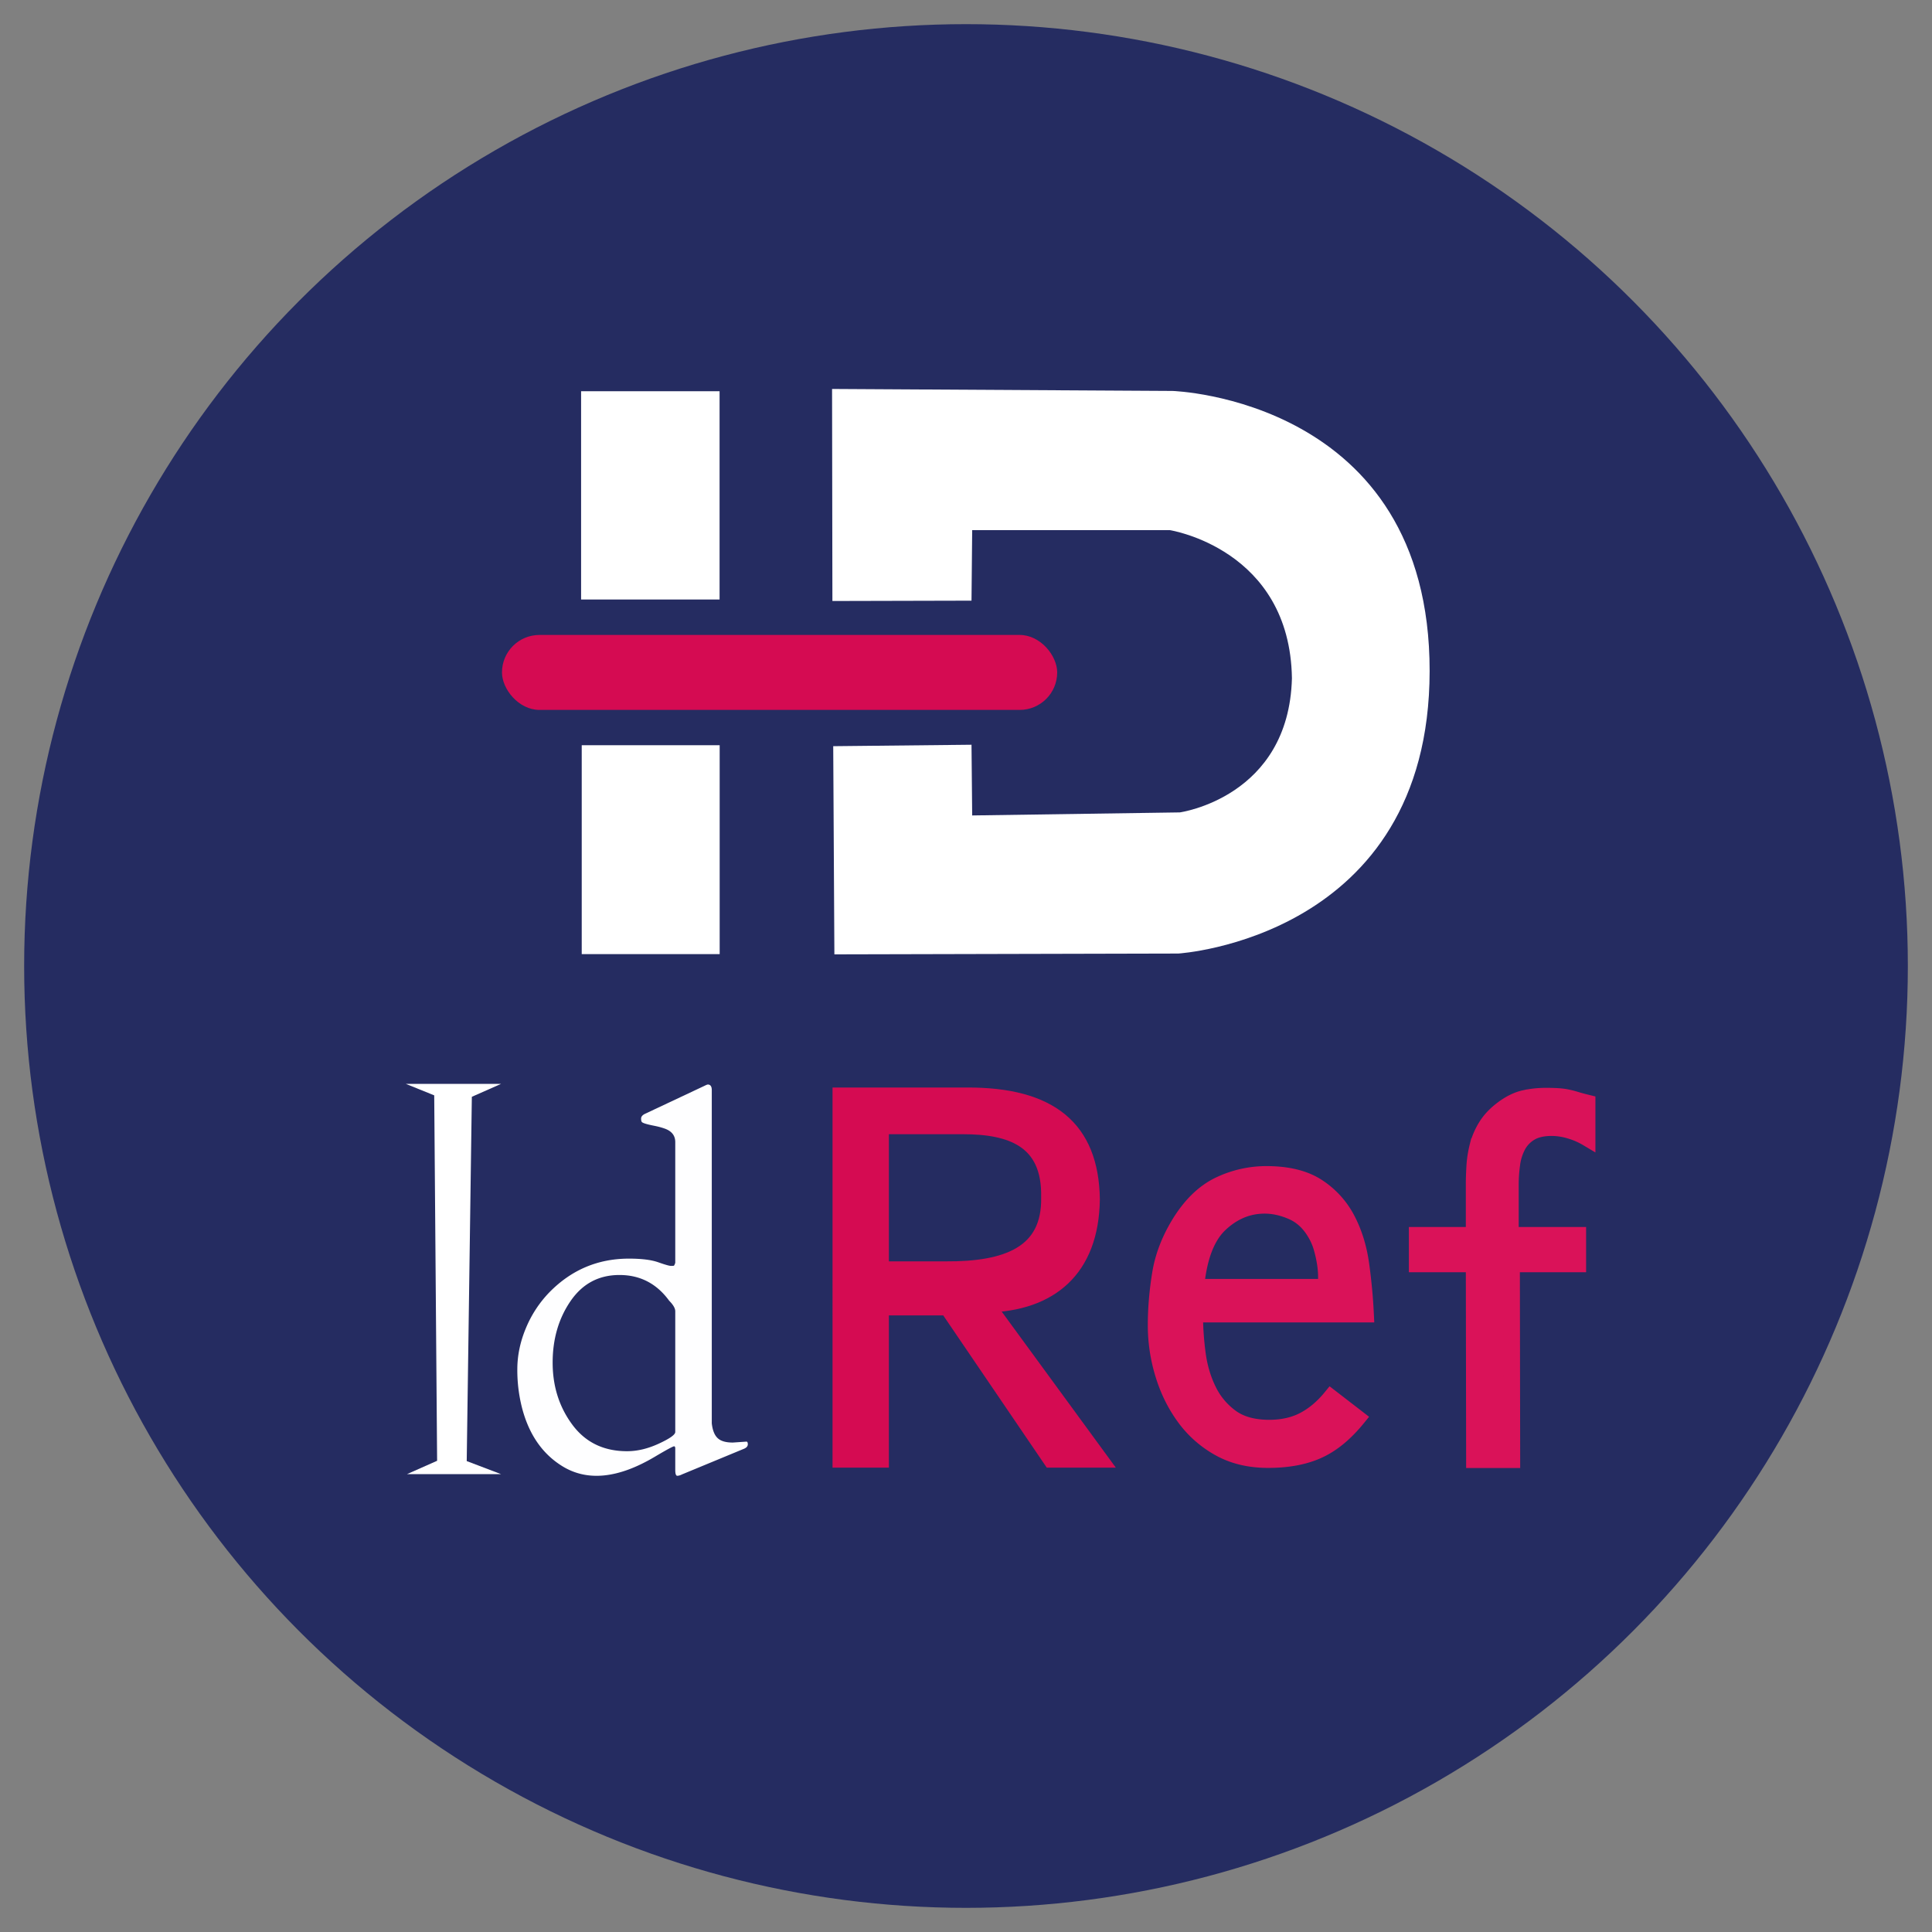 <svg xmlns="http://www.w3.org/2000/svg" width="151.181" height="151.181" viewBox="0 0 40 40"><rect x="0" y="0" width="40" height="40" fill="#808080" stroke="none"/><g transform="translate(0 -257)"><circle style="display:inline;opacity:1;fill:#252c61;fill-opacity:1;fill-rule:evenodd;stroke:none;stroke-width:.109;stroke-linecap:round;stroke-linejoin:round;stroke-miterlimit:4;stroke-dasharray:none;stroke-dashoffset:0;stroke-opacity:1" cx="20" cy="277" r="19.5"></circle><g style="display:inline"><path d="M0 0c0-2.341.649-4.39 1.947-6.143 1.299-1.754 3.107-2.631 5.425-2.631 1.02 0 2.07.251 3.152.753 1.083.502 1.622.884 1.622 1.148V5.088c0 .293-.201.641-.601 1.043-1.237 1.7-2.879 2.551-4.927 2.551-2.049 0-3.662-.862-4.845-2.585C.591 4.373 0 2.341 0 0m10.455 9.944c.68-.239 1.096-.359 1.251-.359.155 0 .252.003.291.012.037.007.089.104.149.289v11.962c0 .649-.355 1.097-1.065 1.344-.31.109-.642.197-.997.267s-.637.135-.846.197c-.209.062-.341.119-.394.175-.055.053-.081.169-.081.347 0 .177.115.327.347.452l5.911 2.782c.186.092.301.139.348.139.263 0 .395-.186.395-.557v-33.01c.077-.68.269-1.167.58-1.46.308-.294.811-.44 1.506-.44l1.344.092c.093 0 .139-.089.139-.266 0-.179-.115-.322-.347-.429l-6.167-2.551c-.185-.092-.345-.138-.475-.138-.131 0-.198.194-.198.579v2.11c0 .154-.038.231-.115.231-.108 0-.75-.346-1.924-1.043-3.601-2.133-6.638-2.45-9.11-.95-1.978 1.206-3.315 3.114-4.011 5.726A15.08 15.08 0 0 0-3.5-.673c0 1.368.281 2.728.846 4.08A11.304 11.304 0 0 0-.325 6.966c2.179 2.225 4.806 3.338 7.882 3.338 1.252 0 2.218-.12 2.898-.36" style="fill:#fefeff;fill-opacity:1;fill-rule:nonzero;stroke:none" transform="matrix(.209 0 0 -.209 11.442 285.212)"></path></g><path style="display:inline;opacity:1;fill:#fff;fill-opacity:1;fill-rule:evenodd;stroke:none;stroke-width:.645;stroke-linecap:round;stroke-miterlimit:4;stroke-dasharray:none;stroke-dashoffset:0;stroke-opacity:.467" d="M8.401 279.44h1.974l-.606.268-.106 7.542.712.271h-1.95l.625-.277-.06-7.566z"></path><path d="M14.898 269.412h-2.867V265.1h2.867z" style="display:inline;fill:#fff;fill-opacity:1;fill-rule:nonzero;stroke:none;stroke-width:.103"></path><path d="M14.9 276.754h-2.856v-4.325H14.9z" style="display:inline;fill:#fff;fill-opacity:1;fill-rule:nonzero;stroke:none;stroke-width:.103"></path><path style="display:inline;fill:#fff;fill-opacity:1;stroke:none;stroke-width:.249px;stroke-linecap:butt;stroke-linejoin:miter;stroke-opacity:1" d="m17.234 269.443-.007-4.39 7.048.041s5.33.16 5.324 5.801c-.006 5.532-5.204 5.847-5.204 5.847l-7.12.017-.024-4.31 2.863-.03.014 1.464 4.298-.063s2.257-.31 2.322-2.776c-.04-2.68-2.527-3.068-2.527-3.068h-4.093l-.014 1.46z"></path><rect style="display:inline;opacity:1;fill:#d50b52;fill-opacity:1;fill-rule:evenodd;stroke:none;stroke-width:.57;stroke-linecap:round;stroke-miterlimit:4;stroke-dasharray:none;stroke-dashoffset:0;stroke-opacity:.467" width="11.495" height="1.552" x="10.393" y="270.146" ry=".776"></rect><g style="fill:#d50b52;fill-opacity:1;stroke:#d50b52;stroke-width:1.635;stroke-miterlimit:4;stroke-dasharray:none;stroke-opacity:1"><path d="M0 0c6.153-.046 10.534 1.576 10.419 7.359.12 5.936-3.928 7.244-8.672 7.243h-8.266V0zm-10.549 17.73H2.126c8.334.034 12.451-3.327 12.558-10.571-.09-7.168-4.199-10.596-10.573-10.747l11.401-15.819h-4.908L.198-3.88h-6.717v-15.527h-4.03z" style="fill:#d50b52;fill-opacity:1;fill-rule:nonzero;stroke:#d50b52;stroke-width:1.635;stroke-miterlimit:4;stroke-dasharray:none;stroke-opacity:1" transform="matrix(.206 0 0 -.203 19.578 283.281)"></path></g><g style="fill:#da1259;fill-opacity:1;stroke:#da1259;stroke-width:1.635;stroke-miterlimit:4;stroke-dasharray:none;stroke-opacity:1"><path d="M0-10.452V-9.4c0 .427-.039.895-.117 1.402A13.135 13.135 0 0 1-.468-6.42a6.306 6.306 0 0 1-.701 1.576c-.584.973-1.343 1.665-2.277 2.074-.936.41-1.85.613-2.745.613-1.675 0-3.175-.633-4.499-1.898-1.324-1.266-2.122-3.398-2.394-6.396zm-13.201-2.803c0-1.285.088-2.61.263-3.972.176-1.364.535-2.61 1.081-3.739a7.357 7.357 0 0 1 2.278-2.774c.974-.72 2.258-1.08 3.854-1.08 1.324 0 2.483.263 3.476.788.993.526 1.897 1.294 2.716 2.308l2.686-2.103C1.906-25.386.594-26.486-.789-27.126c-1.383-.645-3.066-.965-5.053-.965-1.869 0-3.505.398-4.906 1.197a10.878 10.878 0 0 0-3.504 3.154c-.935 1.305-1.645 2.774-2.132 4.411a17.26 17.26 0 0 0-.73 4.964c0 1.713.146 3.476.438 5.286.292 1.811.983 3.592 2.073 5.344 1.129 1.79 2.443 3.037 3.943 3.74a10.837 10.837 0 0 0 4.643 1.05c2.142 0 3.856-.43 5.14-1.285a8.765 8.765 0 0 0 2.979-3.33c.702-1.363 1.169-2.9 1.402-4.614.234-1.714.39-3.408.468-5.08z" style="fill:#da1259;fill-opacity:1;fill-rule:nonzero;stroke:#da1259;stroke-width:1.635;stroke-miterlimit:4;stroke-dasharray:none;stroke-opacity:1" transform="matrix(.206 0 0 -.203 27.458 281.523)"></path></g><g style="fill:#da1259;fill-opacity:1;stroke:#da1259;stroke-opacity:1"><path d="M0 0a7.354 7.354 0 0 1-1.724.76 6.354 6.354 0 0 1-1.839.292c-.896 0-1.617-.166-2.162-.496A3.396 3.396 0 0 1-6.979-.759a5.495 5.495 0 0 1-.584-1.868 15.472 15.472 0 0 1-.147-2.162v-5.082h6.775v-2.979h-6.658l.031-19.965h-3.796l-.032 19.965h-5.723v2.979h5.723v5.199c0 .505.019 1.099.058 1.781.038.681.143 1.373.315 2.073a7.29 7.29 0 0 0 .863 2.046c.402.661.969 1.264 1.7 1.809.729.546 1.444.896 2.146 1.052a9.708 9.708 0 0 0 2.103.233 20.4 20.4 0 0 0 1.197-.029c.33-.02.643-.058.934-.116.292-.059.594-.137.906-.234.311-.098.7-.205 1.168-.321z" style="fill:#da1259;fill-opacity:1;fill-rule:nonzero;stroke:#da1259;stroke-width:1.635;stroke-miterlimit:4;stroke-dasharray:none;stroke-opacity:1" transform="matrix(.206 0 0 -.203 32.863 280.566)"></path></g></g></svg>
